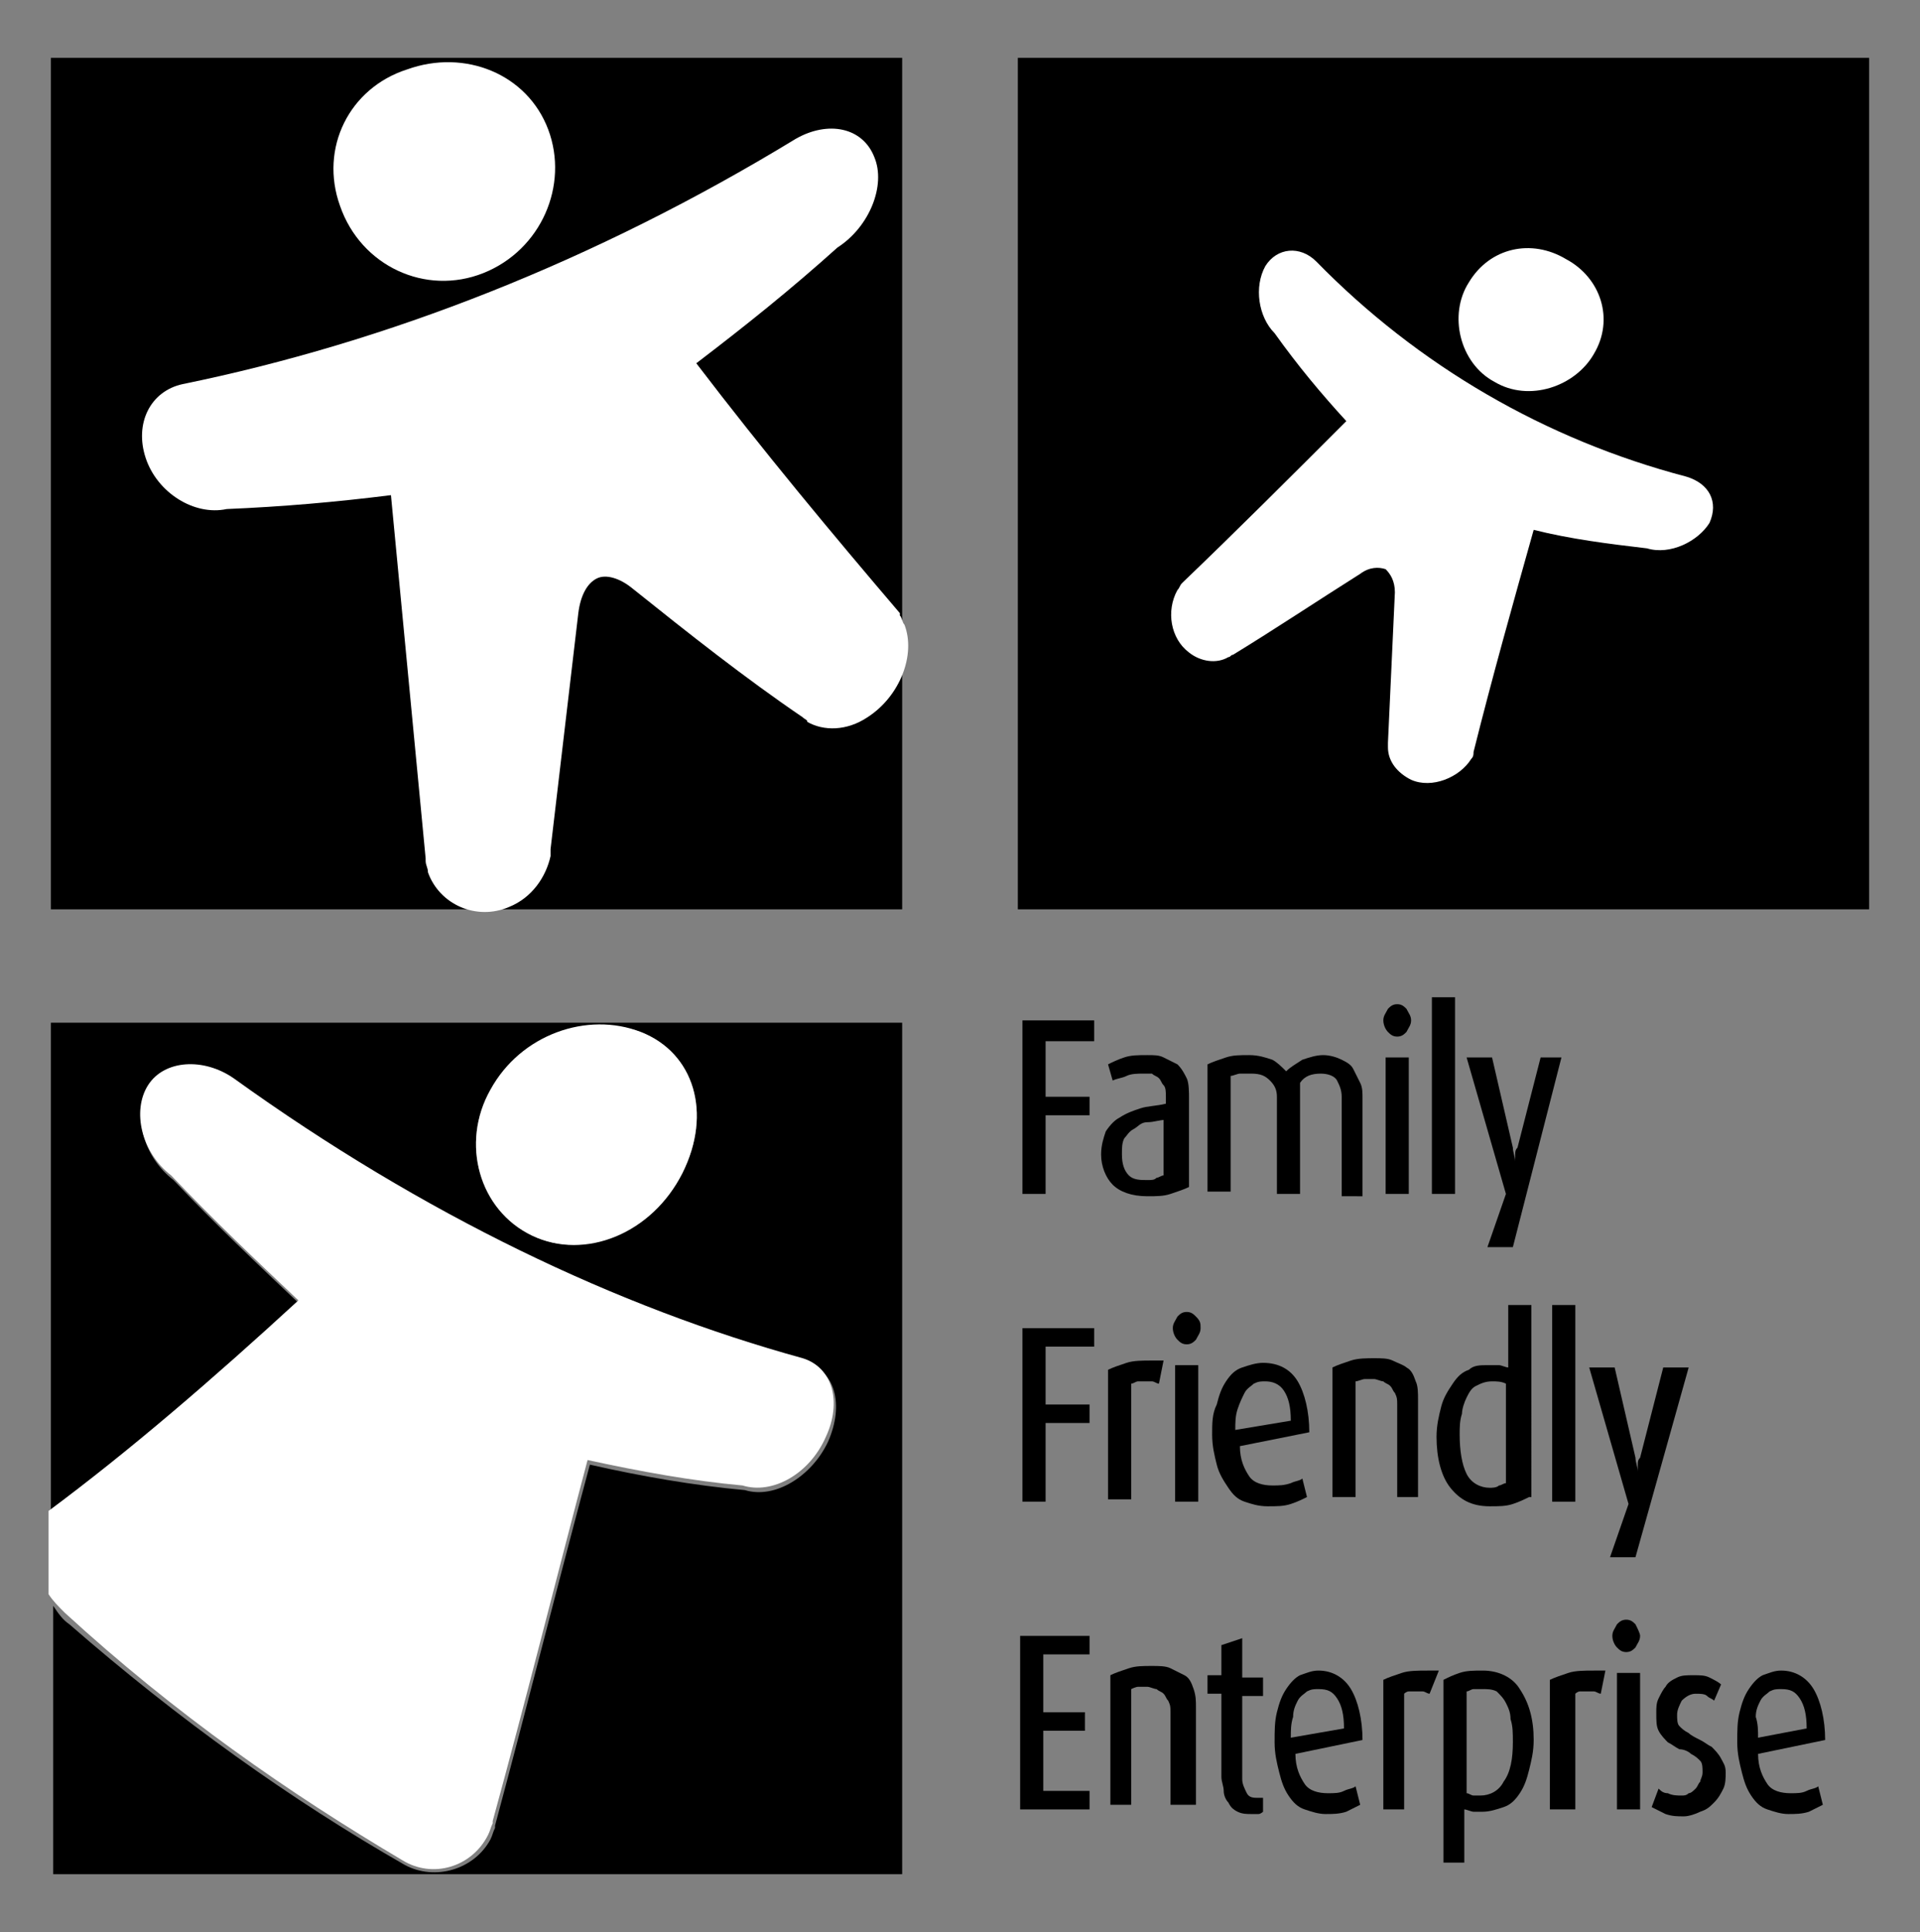 <?xml version="1.0" encoding="utf-8"?>
<!-- Generator: Adobe Illustrator 26.0.1, SVG Export Plug-In . SVG Version: 6.00 Build 0)  -->
<svg version="1.1" id="Layer_1" xmlns="http://www.w3.org/2000/svg" xmlns:xlink="http://www.w3.org/1999/xlink" x="0px" y="0px"
	 width="83px" height="83.5px" viewBox="0 0 83 83.5" style="enable-background:new 0 0 83 83.5;" xml:space="preserve">
<rect x="0" y="0" width="83" height="83.5" fill="#808080" stroke="none"/>
<style type="text/css">
	.st0{fill-rule:evenodd;clip-rule:evenodd;fill:#FFFFFF;}
	.st1{fill-rule:evenodd;clip-rule:evenodd;}
	.st2{fill:#FFFFFF;}
</style>
<g>
	<rect x="2.2" y="2.5" width="36.8" height="36.8"/>
	<rect x="44" y="2.5" width="36.8" height="36.8"/>
	<path class="st2" d="M72.9,20.6c-6.1-1.6-11.6-4.8-16-9.3c-0.7-0.7-1.7-0.6-2.2,0.2c-0.5,0.9-0.3,2.2,0.4,2.9c1,1.4,2,2.6,3.1,3.8
		c-2.4,2.4-4.7,4.7-7.1,7c0,0,0,0,0,0c-0.1,0.1-0.1,0.2-0.2,0.3c-0.5,0.9-0.3,2.1,0.5,2.7c0.5,0.4,1.2,0.5,1.7,0.2
		c0.1,0,0.1-0.1,0.2-0.1c1.8-1.1,3.6-2.3,5.5-3.5c0.4-0.3,0.8-0.3,1.1-0.2c0.2,0.2,0.4,0.5,0.4,1c-0.1,2.2-0.2,4.4-0.3,6.5
		c0,0.1,0,0.1,0,0.2c0,0.6,0.4,1.1,1,1.4c0.9,0.4,2.1-0.1,2.6-0.9c0.1-0.1,0.1-0.2,0.1-0.3c0,0,0,0,0,0c0.8-3.2,1.7-6.4,2.6-9.6
		c1.6,0.4,3.2,0.6,4.9,0.8c1,0.3,2.2-0.3,2.7-1.1C74.3,21.7,73.9,20.9,72.9,20.6 M64.6,16.5c1.5,0.9,3.5,0.2,4.3-1.2
		c0.9-1.5,0.3-3.3-1.2-4.1c-1.5-0.9-3.3-0.5-4.2,1C62.6,13.6,63.1,15.7,64.6,16.5z"/>
	<path class="st2" d="M34.4,6c-8.7,5.3-17.7,8.8-26.5,10.6c-1.4,0.3-2.1,1.7-1.6,3.2c0.5,1.5,2.1,2.5,3.5,2.2
		c2.4-0.1,4.7-0.3,7.1-0.6c0.5,5.2,1,10.5,1.5,15.7c0,0,0,0.1,0,0.1c0,0.2,0.1,0.3,0.1,0.5c0.5,1.4,2.1,2.1,3.5,1.5
		c1-0.4,1.6-1.3,1.8-2.2c0-0.1,0-0.2,0-0.3c0.4-3.4,0.8-6.8,1.2-10.2c0.1-0.8,0.4-1.3,0.8-1.5c0.4-0.2,1,0,1.5,0.4
		c2.5,2,4.9,3.9,7.4,5.6c0.1,0.1,0.2,0.1,0.2,0.2c0.7,0.4,1.7,0.4,2.6-0.2c1.4-0.9,2.1-2.7,1.6-4c-0.1-0.1-0.1-0.3-0.2-0.4
		c0,0,0,0,0-0.1c-2.9-3.4-5.9-7-8.8-10.8c2.1-1.6,4.1-3.2,6.1-5c1.4-0.9,2.1-2.7,1.6-3.9C37.3,5.5,35.8,5.2,34.4,6 M20.9,11.8
		c2.5-1,3.7-3.8,2.8-6.2c-0.9-2.4-3.6-3.5-6.1-2.6c-2.5,0.8-3.8,3.4-2.9,5.9C15.6,11.5,18.4,12.8,20.9,11.8z"/>
	<path d="M29.5,50.7c-1.3,2.5-4.2,3.8-6.5,2.7c-2.3-1.1-3.1-4-1.8-6.3c1.3-2.3,4.2-3.3,6.5-2.5C30,45.5,30.8,48.1,29.5,50.7
		 M2.2,44.2v21.3c3.6-2.7,7.2-5.7,10.8-9.1c-1.8-1.7-3.7-3.5-5.5-5.4c-1.3-1-1.8-2.8-1-3.9c0.7-1.1,2.4-1.3,3.7-0.3
		c8.2,5.9,16.6,9.9,24.6,12.1c1.3,0.3,1.7,1.8,1,3.4c-0.7,1.5-2.3,2.5-3.6,2.1c-2.2-0.2-4.5-0.6-6.7-1.1c-1.4,5.2-2.7,10.4-4.1,15.6
		c0,0,0,0.1,0,0.1c-0.1,0.2-0.1,0.3-0.2,0.5c-0.7,1.3-2.4,1.8-3.7,1.1c-4.9-2.8-9.8-6.3-14.5-10.4c-0.3-0.2-0.5-0.5-0.7-0.8V81H39
		V44.2H2.2z"/>
	<path class="st2" d="M27.7,44.6c-2.3-0.9-5.2,0.1-6.5,2.5c-1.3,2.3-0.5,5.2,1.8,6.3c2.3,1.1,5.2-0.1,6.5-2.7
		C30.8,48.1,30,45.5,27.7,44.6"/>
	<path class="st2" d="M17.4,80.4c1.3,0.8,3,0.3,3.7-1.1c0.1-0.2,0.1-0.3,0.2-0.5c0,0,0-0.1,0-0.1c1.4-5.1,2.7-10.3,4.1-15.6
		c2.3,0.5,4.5,0.9,6.7,1.1c1.3,0.4,2.9-0.5,3.6-2.1c0.7-1.5,0.3-3-1-3.4c-8-2.2-16.4-6.2-24.6-12.1c-1.3-0.9-3-0.8-3.7,0.3
		c-0.7,1.1-0.3,2.9,1,3.9c1.8,1.9,3.7,3.7,5.5,5.4c-3.7,3.4-7.3,6.5-10.8,9.1v3.6c0.2,0.3,0.4,0.5,0.7,0.8
		C7.6,74.1,12.5,77.5,17.4,80.4"/>
	<g>
		<path d="M45.2,45v2.4h1.9v0.8h-1.9v3.4h-1v-7.5h3.1V45H45.2z"/>
		<path d="M51.4,51.3c-0.2,0.1-0.5,0.2-0.8,0.3c-0.3,0.1-0.6,0.1-1,0.1c-0.7,0-1.2-0.2-1.5-0.5c-0.3-0.3-0.5-0.8-0.5-1.3
			c0-0.4,0.1-0.7,0.2-1c0.2-0.3,0.4-0.5,0.6-0.6c0.3-0.2,0.6-0.3,0.9-0.4c0.3-0.1,0.7-0.1,1.1-0.2v-0.3c0-0.2,0-0.4-0.1-0.5
			c-0.1-0.1-0.1-0.2-0.2-0.3s-0.2-0.1-0.3-0.2c-0.1,0-0.3,0-0.4,0c-0.2,0-0.5,0-0.7,0.1c-0.2,0.1-0.4,0.1-0.6,0.2L47.9,46
			c0.2-0.1,0.4-0.2,0.7-0.3c0.3-0.1,0.6-0.1,1-0.1c0.3,0,0.5,0,0.7,0.1c0.2,0.1,0.4,0.2,0.6,0.3c0.2,0.2,0.3,0.4,0.4,0.6
			s0.1,0.6,0.1,0.9V51.3z M50.4,48.4c-0.3,0-0.5,0.1-0.8,0.1s-0.4,0.2-0.6,0.3c-0.2,0.1-0.3,0.3-0.4,0.4c-0.1,0.2-0.1,0.4-0.1,0.7
			c0,0.4,0.1,0.7,0.3,0.9C49,51,49.3,51,49.6,51c0.2,0,0.3,0,0.4-0.1c0.1,0,0.2-0.1,0.3-0.1V48.4z"/>
		<path d="M58,51.6v-4.2c0-0.3-0.1-0.5-0.2-0.7c-0.1-0.2-0.4-0.3-0.7-0.3c-0.4,0-0.7,0.1-0.9,0.4v4.8h-1v-4.2c0-0.3-0.1-0.5-0.3-0.7
			c-0.2-0.2-0.4-0.3-0.8-0.3c-0.2,0-0.3,0-0.5,0c-0.1,0-0.3,0.1-0.4,0.1v5h-1V46c0.2-0.1,0.5-0.2,0.8-0.3c0.3-0.1,0.6-0.1,1-0.1
			c0.4,0,0.7,0.1,1,0.2c0.2,0.1,0.4,0.3,0.6,0.5c0.2-0.2,0.4-0.3,0.7-0.5c0.3-0.1,0.6-0.2,0.9-0.2c0.3,0,0.6,0.1,0.8,0.2
			c0.2,0.1,0.4,0.2,0.5,0.4c0.1,0.2,0.2,0.4,0.3,0.6c0.1,0.2,0.1,0.4,0.1,0.7v4.2H58z"/>
		<path d="M61,44.1c0,0.2-0.1,0.3-0.2,0.5c-0.1,0.1-0.2,0.2-0.4,0.2s-0.3-0.1-0.4-0.2c-0.1-0.1-0.2-0.3-0.2-0.5
			c0-0.2,0.1-0.3,0.2-0.5c0.1-0.1,0.2-0.2,0.4-0.2s0.3,0.1,0.4,0.2C60.9,43.8,61,43.9,61,44.1z M59.9,51.6v-5.9h1v5.9H59.9z"/>
		<path d="M61.9,51.6v-8.5h1v8.5H61.9z"/>
		<path d="M65.4,53.9h-1.1l0.8-2.3l-1.7-5.9h1.1l0.9,3.9c0,0.2,0.1,0.4,0.1,0.6l0,0.3h0l0-0.3c0-0.1,0-0.2,0-0.3
			c0-0.1,0-0.2,0.1-0.3l1-3.9h0.9L65.4,53.9z"/>
	</g>
	<g>
		<path d="M45.2,58.3v2.4h1.9v0.8h-1.9v3.4h-1v-7.5h3.1v0.8H45.2z"/>
		<path d="M50.1,59.8c-0.1,0-0.2-0.1-0.3-0.1c-0.1,0-0.2,0-0.3,0c-0.1,0-0.2,0-0.3,0c-0.1,0-0.2,0.1-0.3,0.1v5h-1v-5.6
			c0.2-0.1,0.5-0.2,0.8-0.3c0.3-0.1,0.7-0.1,1.1-0.1c0.1,0,0.2,0,0.3,0c0.1,0,0.2,0,0.2,0L50.1,59.8z"/>
		<path d="M51.9,57.4c0,0.2-0.1,0.3-0.2,0.5c-0.1,0.1-0.2,0.2-0.4,0.2S51,58,50.9,57.9c-0.1-0.1-0.2-0.3-0.2-0.5s0.1-0.3,0.2-0.5
			c0.1-0.1,0.2-0.2,0.4-0.2s0.3,0.1,0.4,0.2C51.9,57.1,51.9,57.2,51.9,57.4z M50.8,64.9v-5.9h1v5.9H50.8z"/>
		<path d="M53.6,62.5c0,0.6,0.2,1,0.4,1.3c0.2,0.3,0.6,0.4,1,0.4c0.3,0,0.5,0,0.8-0.1c0.2-0.1,0.4-0.1,0.5-0.2l0.2,0.8
			c-0.2,0.1-0.4,0.2-0.7,0.3c-0.3,0.1-0.6,0.1-1,0.1c-0.4,0-0.7-0.1-1-0.2c-0.3-0.1-0.5-0.3-0.7-0.6c-0.2-0.3-0.4-0.6-0.5-1
			c-0.1-0.4-0.2-0.8-0.2-1.3c0-0.5,0-0.9,0.2-1.3c0.1-0.4,0.2-0.7,0.4-1c0.2-0.3,0.4-0.5,0.7-0.6c0.3-0.1,0.6-0.2,0.9-0.2
			c0.7,0,1.2,0.3,1.5,0.8c0.3,0.5,0.5,1.3,0.5,2.2L53.6,62.5z M55.8,61.4c0-0.6-0.1-1-0.3-1.3c-0.2-0.3-0.5-0.4-0.8-0.4
			c-0.2,0-0.3,0-0.5,0.1c-0.1,0.1-0.3,0.2-0.4,0.4c-0.1,0.2-0.2,0.4-0.3,0.7c-0.1,0.3-0.1,0.6-0.1,0.9L55.8,61.4z"/>
		<path d="M60.4,64.9v-4.2c0-0.2,0-0.3-0.1-0.5c-0.1-0.1-0.1-0.2-0.2-0.3c-0.1-0.1-0.2-0.1-0.3-0.2c-0.1,0-0.3-0.1-0.4-0.1
			c-0.2,0-0.3,0-0.4,0c-0.1,0-0.3,0.1-0.4,0.1v5h-1v-5.6c0.2-0.1,0.5-0.2,0.8-0.3c0.3-0.1,0.7-0.1,1-0.1c0.3,0,0.6,0,0.8,0.1
			c0.2,0.1,0.5,0.2,0.6,0.3c0.2,0.1,0.3,0.3,0.4,0.6c0.1,0.2,0.1,0.5,0.1,0.8v4.2H60.4z"/>
		<path d="M66.1,64.7c-0.2,0.1-0.4,0.2-0.7,0.3c-0.3,0.1-0.6,0.1-1,0.1c-0.8,0-1.3-0.3-1.7-0.8c-0.4-0.5-0.6-1.3-0.6-2.2
			c0-0.5,0.1-0.9,0.2-1.3c0.1-0.4,0.3-0.7,0.5-1c0.2-0.3,0.4-0.5,0.7-0.6C63.7,59,64,59,64.3,59c0.2,0,0.3,0,0.5,0
			c0.1,0,0.3,0.1,0.4,0.1v-2.7h1V64.7z M65.1,59.8c-0.2-0.1-0.4-0.1-0.6-0.1c-0.3,0-0.5,0.1-0.7,0.2c-0.2,0.1-0.3,0.3-0.4,0.5
			c-0.1,0.2-0.2,0.5-0.2,0.7c-0.1,0.3-0.1,0.6-0.1,0.9c0,0.7,0.1,1.3,0.3,1.7c0.2,0.4,0.6,0.6,1,0.6c0.1,0,0.3,0,0.4-0.1
			c0.1,0,0.2-0.1,0.3-0.1V59.8z"/>
		<path d="M67.1,64.9v-8.5h1v8.5H67.1z"/>
		<path d="M70.7,67.3h-1.1l0.8-2.3l-1.7-5.9h1.1l0.9,3.9c0,0.2,0.1,0.4,0.1,0.6l0,0.3h0l0-0.3c0-0.1,0-0.2,0-0.3
			c0-0.1,0-0.2,0.1-0.3l1-3.9H73L70.7,67.3z"/>
	</g>
	<g>
		<path d="M44.1,78.2v-7.5h3v0.8h-2V74h1.8v0.8h-1.8v2.6h2v0.8H44.1z"/>
		<path d="M50.6,78.2v-4.2c0-0.2,0-0.3-0.1-0.5c-0.1-0.1-0.1-0.2-0.2-0.3c-0.1-0.1-0.2-0.1-0.3-0.2c-0.1,0-0.3-0.1-0.4-0.1
			c-0.1,0-0.3,0-0.4,0c-0.1,0-0.3,0.1-0.3,0.1v5h-0.9v-5.6c0.2-0.1,0.5-0.2,0.8-0.3c0.3-0.1,0.6-0.1,1-0.1c0.3,0,0.6,0,0.8,0.1
			s0.4,0.2,0.6,0.3c0.2,0.1,0.3,0.3,0.4,0.6s0.1,0.5,0.1,0.8v4.2H50.6z"/>
		<path d="M54.6,78.3c0,0-0.1,0.1-0.2,0.1s-0.2,0-0.3,0c-0.2,0-0.4,0-0.6-0.1c-0.2-0.1-0.3-0.2-0.4-0.4c-0.1-0.1-0.2-0.3-0.2-0.5
			c0-0.2-0.1-0.4-0.1-0.6v-3.6h-0.6v-0.8h0.6v-1.3l0.9-0.3v1.7h0.9v0.8h-0.9v3.6c0,0.2,0.1,0.4,0.2,0.6c0.1,0.2,0.3,0.2,0.5,0.2
			c0,0,0.1,0,0.1,0c0,0,0.1,0,0.1,0V78.3z"/>
		<path d="M56,75.8c0,0.6,0.2,1,0.4,1.3s0.6,0.4,1,0.4c0.3,0,0.5,0,0.7-0.1c0.2-0.1,0.4-0.1,0.5-0.2l0.2,0.8
			c-0.2,0.1-0.4,0.2-0.6,0.3c-0.3,0.1-0.6,0.1-0.9,0.1c-0.3,0-0.6-0.1-0.9-0.2s-0.5-0.3-0.7-0.6c-0.2-0.3-0.3-0.6-0.4-1
			c-0.1-0.4-0.2-0.8-0.2-1.3c0-0.5,0-0.9,0.1-1.3c0.1-0.4,0.2-0.7,0.4-1c0.2-0.3,0.4-0.5,0.6-0.6c0.3-0.1,0.5-0.2,0.8-0.2
			c0.6,0,1.1,0.3,1.4,0.8c0.3,0.5,0.5,1.3,0.5,2.2L56,75.8z M58.1,74.7c0-0.6-0.1-1-0.3-1.3C57.6,73.1,57.4,73,57,73
			c-0.2,0-0.3,0-0.5,0.1c-0.1,0.1-0.3,0.2-0.4,0.4c-0.1,0.2-0.2,0.4-0.2,0.7c-0.1,0.3-0.1,0.6-0.1,0.9L58.1,74.7z"/>
		<path d="M61.8,73.2c-0.1,0-0.2-0.1-0.3-0.1c-0.1,0-0.2,0-0.3,0c-0.1,0-0.2,0-0.3,0c-0.1,0-0.2,0.1-0.2,0.1v5h-0.9v-5.6
			c0.2-0.1,0.5-0.2,0.8-0.3c0.3-0.1,0.7-0.1,1.1-0.1c0.1,0,0.2,0,0.3,0s0.2,0,0.2,0L61.8,73.2z"/>
		<path d="M66.3,75.2c0,0.5-0.1,0.9-0.2,1.3c-0.1,0.4-0.2,0.7-0.4,1c-0.2,0.3-0.4,0.5-0.7,0.6c-0.3,0.1-0.6,0.2-0.9,0.2
			c-0.1,0-0.3,0-0.4,0c-0.1,0-0.3-0.1-0.4-0.1v2.3h-0.9v-7.9c0.2-0.1,0.4-0.2,0.7-0.3c0.3-0.1,0.6-0.1,1-0.1c0.7,0,1.3,0.3,1.6,0.8
			C66.1,73.6,66.3,74.3,66.3,75.2z M65.4,75.3c0-0.4,0-0.7-0.1-1c0-0.3-0.1-0.5-0.2-0.7c-0.1-0.2-0.2-0.3-0.4-0.5
			C64.5,73,64.3,73,64.1,73c-0.1,0-0.3,0-0.4,0s-0.2,0.1-0.3,0.1v4.4c0.1,0,0.2,0.1,0.3,0.1c0.1,0,0.2,0,0.3,0c0.4,0,0.8-0.2,1-0.6
			C65.3,76.6,65.4,76,65.4,75.3z"/>
		<path d="M69.2,73.2c-0.1,0-0.2-0.1-0.3-0.1c-0.1,0-0.2,0-0.3,0c-0.1,0-0.2,0-0.3,0c-0.1,0-0.2,0.1-0.2,0.1v5H67v-5.6
			c0.2-0.1,0.5-0.2,0.8-0.3c0.3-0.1,0.7-0.1,1.1-0.1c0.1,0,0.2,0,0.3,0s0.2,0,0.2,0L69.2,73.2z"/>
		<path d="M70.9,70.7c0,0.2-0.1,0.3-0.2,0.5c-0.1,0.1-0.2,0.2-0.4,0.2c-0.2,0-0.3-0.1-0.4-0.2c-0.1-0.1-0.2-0.3-0.2-0.5
			s0.1-0.3,0.2-0.5c0.1-0.1,0.2-0.2,0.4-0.2c0.2,0,0.3,0.1,0.4,0.2C70.8,70.4,70.9,70.6,70.9,70.7z M69.9,78.2v-5.9h1v5.9H69.9z"/>
		<path d="M74.6,76.6c0,0.2,0,0.5-0.1,0.7s-0.2,0.4-0.4,0.6c-0.2,0.2-0.3,0.3-0.6,0.4c-0.2,0.1-0.5,0.2-0.7,0.2
			c-0.3,0-0.5,0-0.8-0.1c-0.2-0.1-0.4-0.2-0.6-0.3l0.3-0.8c0.1,0.1,0.2,0.2,0.4,0.2c0.2,0.1,0.4,0.1,0.6,0.1c0.1,0,0.2,0,0.3-0.1
			c0.1,0,0.2-0.1,0.3-0.2c0.1-0.1,0.1-0.2,0.2-0.3c0-0.1,0.1-0.2,0.1-0.4c0-0.2,0-0.4-0.1-0.5c-0.1-0.1-0.2-0.2-0.4-0.3
			c-0.1-0.1-0.3-0.2-0.5-0.2c-0.2-0.1-0.3-0.2-0.5-0.3c-0.1-0.1-0.3-0.3-0.4-0.5s-0.1-0.4-0.1-0.8c0-0.2,0-0.4,0.1-0.6
			c0.1-0.2,0.2-0.4,0.3-0.5c0.1-0.2,0.3-0.3,0.5-0.4c0.2-0.1,0.4-0.1,0.7-0.1c0.3,0,0.5,0,0.7,0.1c0.2,0.1,0.4,0.2,0.5,0.3l-0.3,0.7
			c-0.1-0.1-0.2-0.1-0.3-0.2c-0.1-0.1-0.3-0.1-0.5-0.1c-0.2,0-0.4,0.1-0.6,0.3c-0.1,0.2-0.2,0.4-0.2,0.6c0,0.2,0,0.4,0.1,0.5
			c0.1,0.1,0.2,0.2,0.4,0.3c0.1,0.1,0.3,0.2,0.5,0.3c0.2,0.1,0.3,0.2,0.5,0.3c0.1,0.1,0.3,0.3,0.4,0.5S74.6,76.3,74.6,76.6z"/>
		<path d="M76,75.8c0,0.6,0.2,1,0.4,1.3c0.2,0.3,0.6,0.4,1,0.4c0.3,0,0.5,0,0.7-0.1c0.2-0.1,0.4-0.1,0.5-0.2l0.2,0.8
			c-0.2,0.1-0.4,0.2-0.6,0.3c-0.3,0.1-0.6,0.1-0.9,0.1c-0.3,0-0.6-0.1-0.9-0.2s-0.5-0.3-0.7-0.6c-0.2-0.3-0.3-0.6-0.4-1
			c-0.1-0.4-0.2-0.8-0.2-1.3c0-0.5,0-0.9,0.1-1.3c0.1-0.4,0.2-0.7,0.4-1c0.2-0.3,0.4-0.5,0.6-0.6c0.3-0.1,0.5-0.2,0.8-0.2
			c0.6,0,1.1,0.3,1.4,0.8c0.3,0.5,0.5,1.3,0.5,2.2L76,75.8z M78.1,74.7c0-0.6-0.1-1-0.3-1.3c-0.2-0.3-0.4-0.4-0.8-0.4
			c-0.2,0-0.3,0-0.5,0.1c-0.1,0.1-0.3,0.2-0.4,0.4c-0.1,0.2-0.2,0.4-0.2,0.7C76,74.5,76,74.8,76,75.1L78.1,74.7z"/>
	</g>
</g>
</svg>
